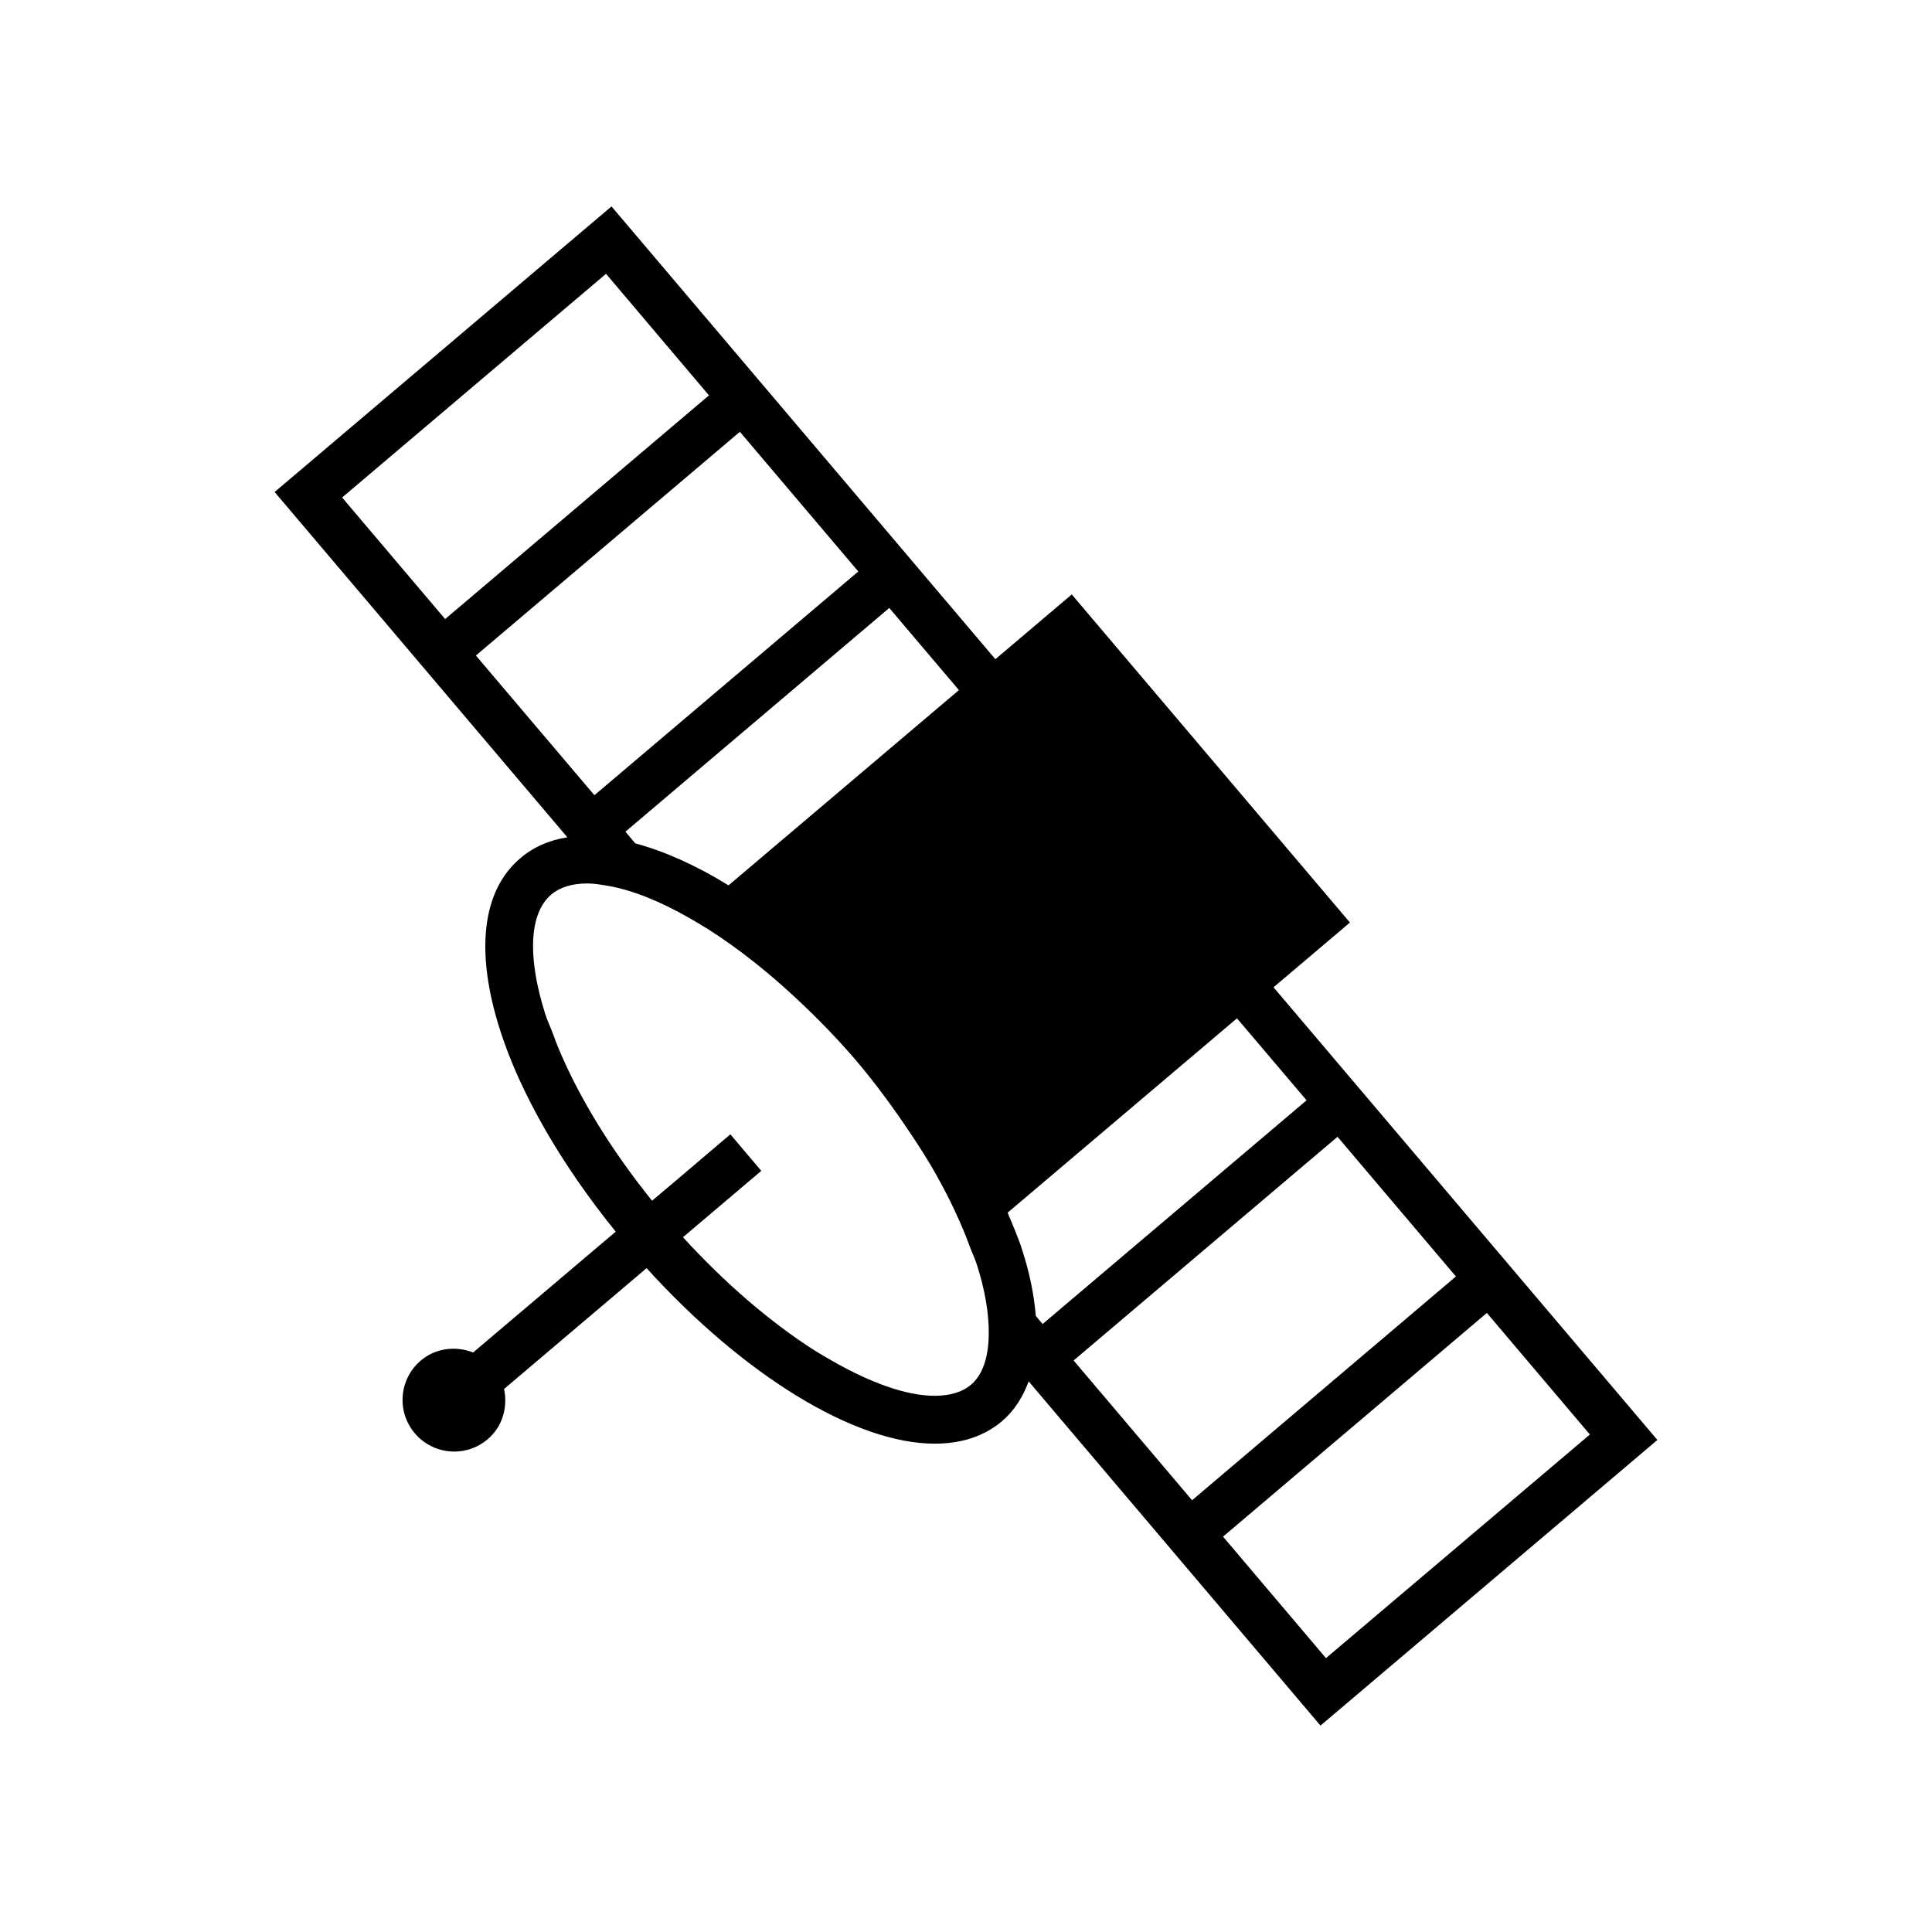 <?xml version="1.0" encoding="utf-8"?>
<!-- Generator: Adobe Illustrator 16.0.4, SVG Export Plug-In . SVG Version: 6.00 Build 0)  -->
<!DOCTYPE svg PUBLIC "-//W3C//DTD SVG 1.1//EN" "http://www.w3.org/Graphics/SVG/1.1/DTD/svg11.dtd">
<svg version="1.1" id="Layer_1" xmlns="http://www.w3.org/2000/svg" xmlns:xlink="http://www.w3.org/1999/xlink" x="0px" y="0px"
	 width="50px" height="50px" viewBox="0 0 50 50" enable-background="new 0 0 50 50" xml:space="preserve">
<path d="M32.959,25.551l1.977-1.676l-7.199-8.491L25.76,17.06L15.826,5.342l-8.719,7.391l7.576,8.936
	c-0.478,0.075-0.89,0.258-1.227,0.55c-0.977,0.833-1.16,2.399-0.525,4.406c0.528,1.67,1.598,3.514,3.004,5.25l-3.691,3.127
	c-0.444-0.174-0.965-0.121-1.354,0.209c-0.562,0.477-0.633,1.32-0.154,1.883c0.477,0.562,1.32,0.634,1.884,0.154
	c0.39-0.33,0.524-0.834,0.425-1.301l3.689-3.128c2.509,2.769,5.389,4.543,7.457,4.543c0.703,0,1.291-0.198,1.748-0.588
	c0.312-0.269,0.533-0.618,0.683-1.024l7.552,8.908l8.719-7.392L32.959,25.551z M33.814,28.476l-6.832,5.79l-0.176-0.212
	c-0.043-0.521-0.15-1.078-0.346-1.688c-0.1-0.318-0.244-0.65-0.383-0.982l5.936-5.03L33.814,28.476z M24.191,36.123
	c-0.734,0-1.656-0.334-2.644-0.899c-0.159-0.091-0.315-0.181-0.479-0.283c-1.123-0.718-2.303-1.728-3.393-2.922l0.533-0.451
	l1.494-1.267l-0.401-0.473l-0.399-0.472l-1.491,1.267l-0.536,0.451c-1.049-1.303-1.878-2.65-2.414-3.928
	c-0.053-0.129-0.104-0.258-0.148-0.385c-0.063-0.17-0.148-0.346-0.201-0.514c-0.469-1.479-0.416-2.605,0.15-3.093
	c0.225-0.192,0.541-0.29,0.94-0.29c0.172,0,0.36,0.031,0.551,0.065c0.624,0.11,1.336,0.399,2.095,0.833
	c0.157,0.091,0.314,0.184,0.477,0.285c0.396,0.252,0.798,0.539,1.201,0.859c0.318,0.253,0.639,0.526,0.955,0.816
	c0.562,0.516,1.117,1.076,1.644,1.688c0.537,0.629,1.003,1.272,1.435,1.918c0.237,0.354,0.463,0.707,0.662,1.061
	c0.277,0.492,0.514,0.977,0.713,1.455c0.055,0.126,0.103,0.254,0.149,0.381c0.063,0.171,0.147,0.346,0.2,0.512
	c0.219,0.688,0.311,1.286,0.305,1.791c-0.007,0.586-0.15,1.042-0.453,1.303C24.908,36.026,24.592,36.123,24.191,36.123z
	 M18.854,22.913c-0.842-0.52-1.658-0.883-2.414-1.087l-0.254-0.302l6.828-5.79l1.803,2.126L18.854,22.913z M15.684,7.086
	l2.664,3.146l-6.828,5.789l-2.666-3.146L15.684,7.086z M12.316,16.965l6.832-5.79l3.065,3.615l-6.83,5.79L12.316,16.965z
	 M34.615,29.42l3.064,3.615l-6.828,5.791l-3.066-3.617L34.615,29.42z M31.652,39.768l6.828-5.789l2.666,3.146l-6.83,5.787
	L31.652,39.768z"/>
</svg>
